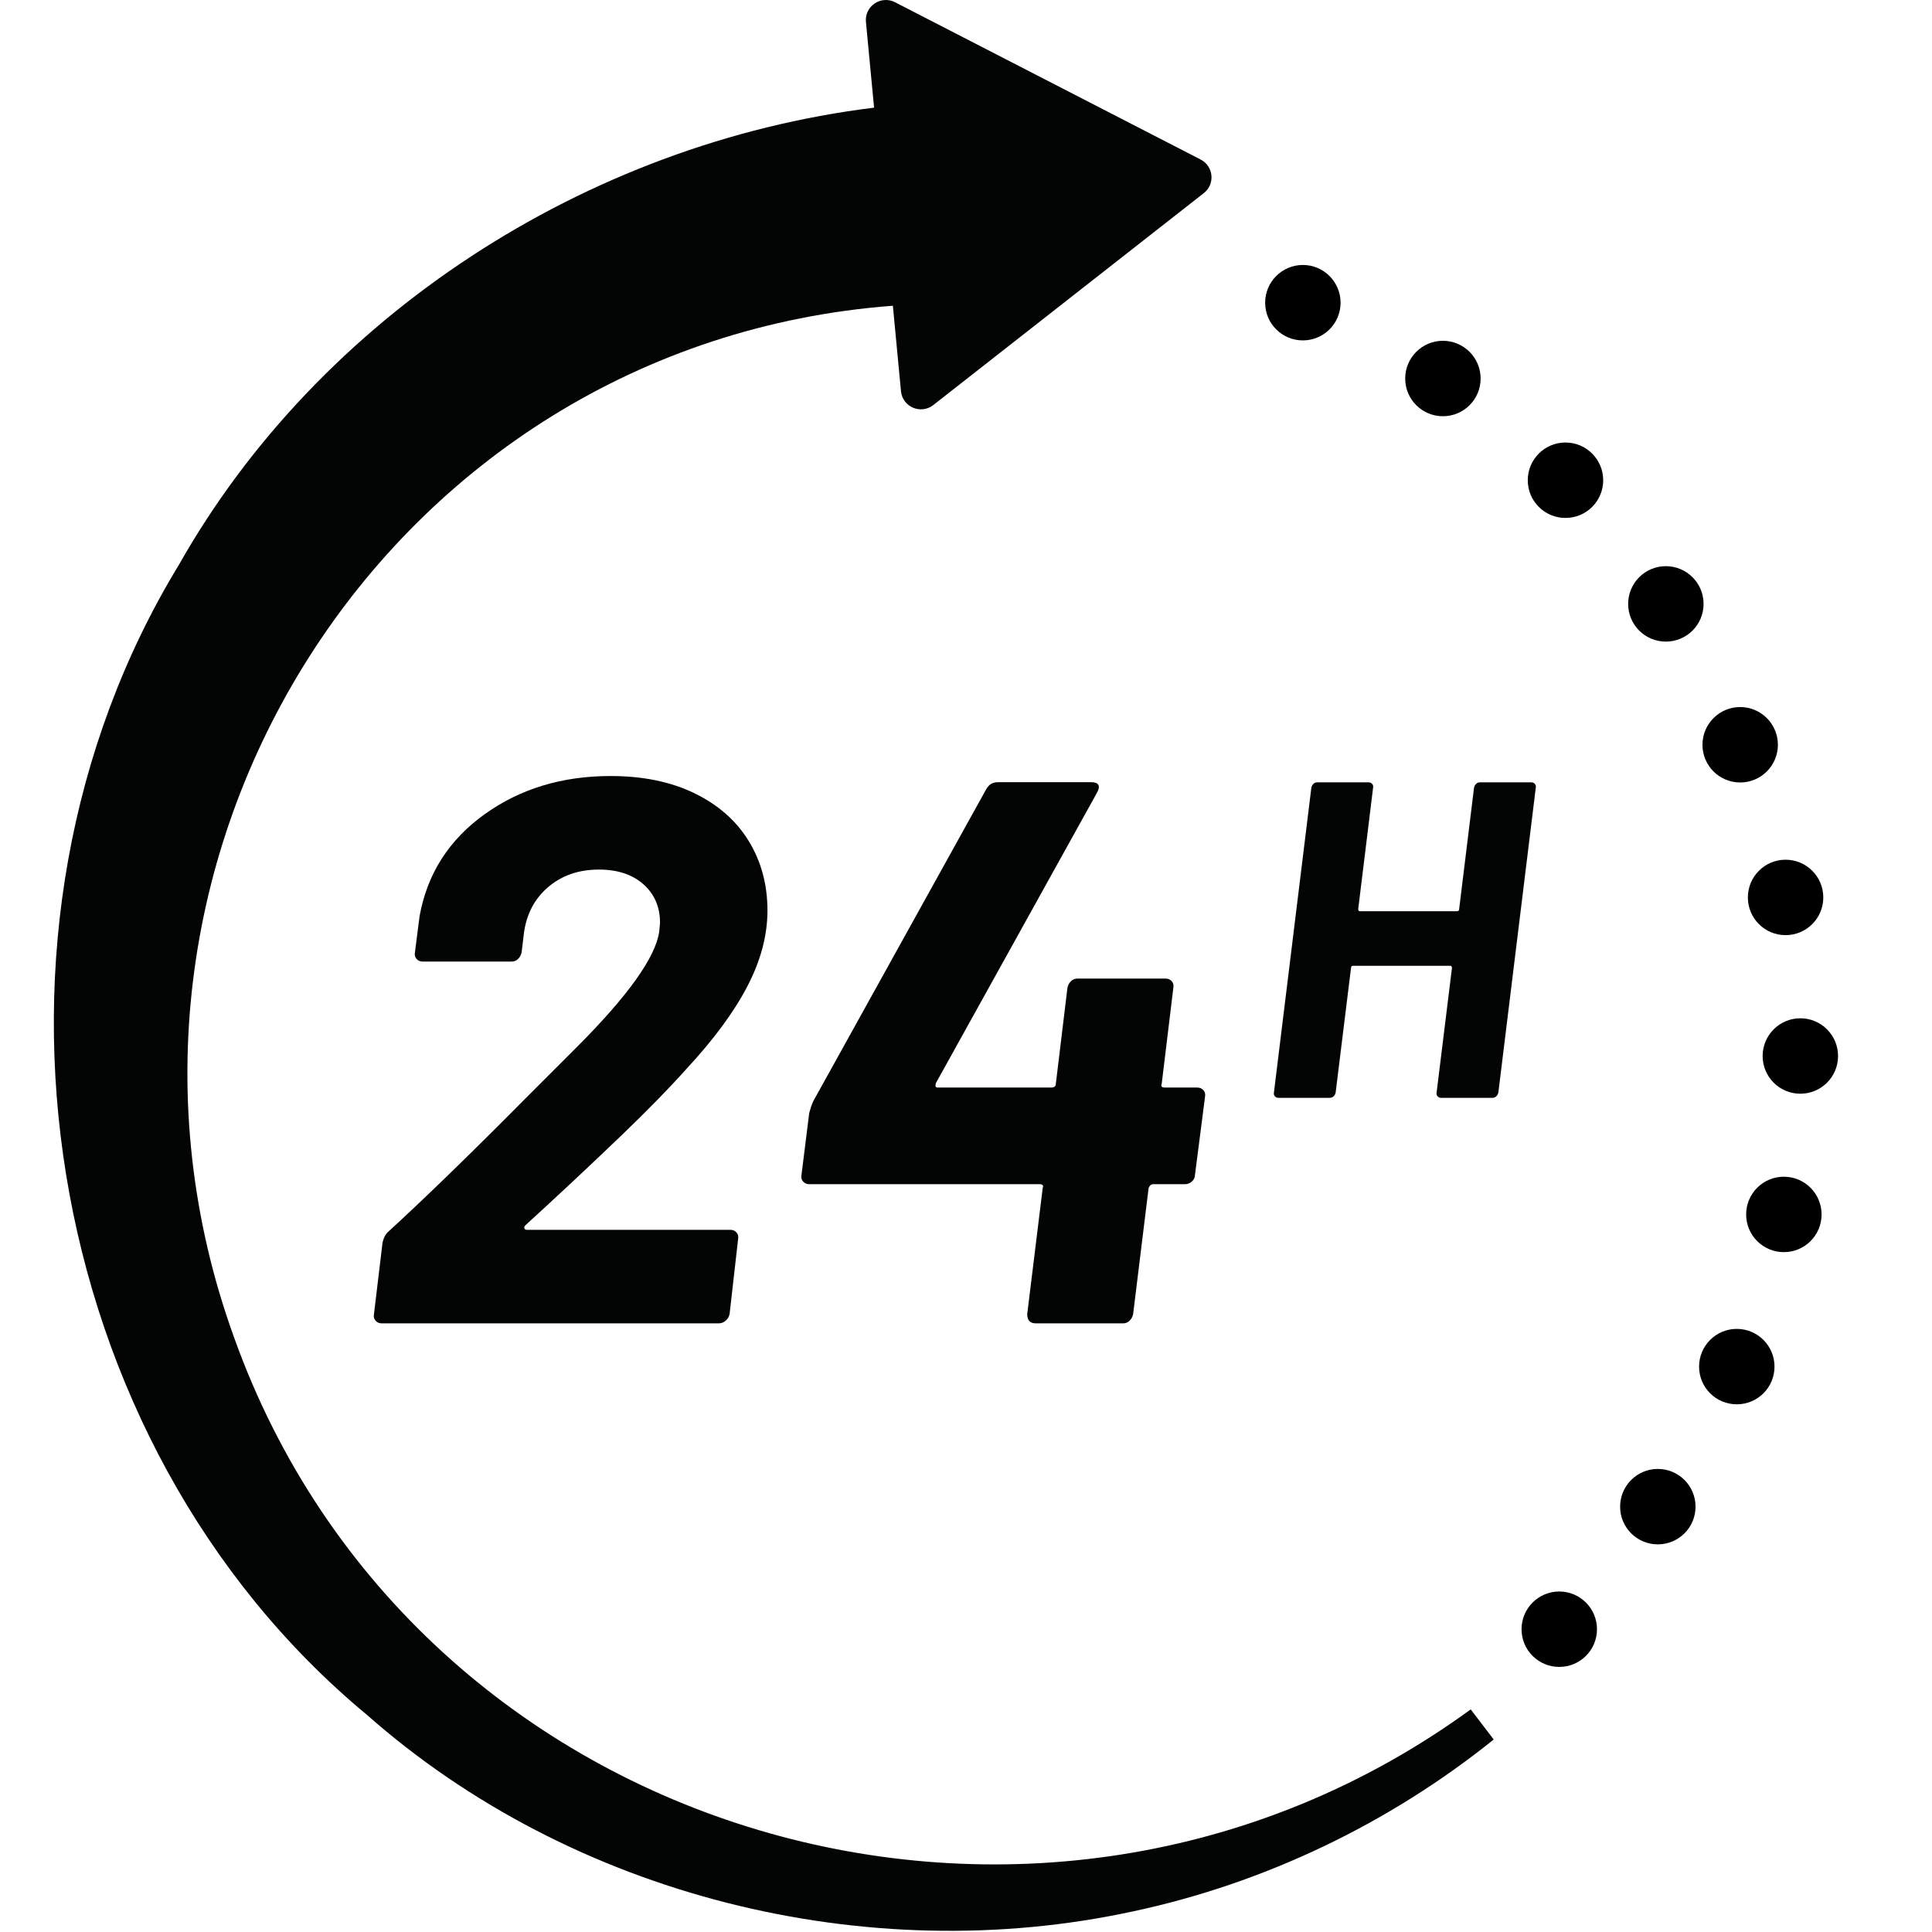 <?xml version="1.0" encoding="UTF-8" standalone="no"?> <svg xmlns="http://www.w3.org/2000/svg" xmlns:xlink="http://www.w3.org/1999/xlink" xmlns:serif="http://www.serif.com/" width="100%" height="100%" viewBox="0 0 2134 2134" version="1.1" xml:space="preserve" style="fill-rule:evenodd;clip-rule:evenodd;stroke-linejoin:round;stroke-miterlimit:2;"><rect id="Artboard1" x="0" y="0" width="2133.33" height="2133.33" style="fill:none;"></rect><clipPath id="_clip1"><rect x="0" y="0" width="2133.33" height="2133.33"></rect></clipPath><g clip-path="url(#_clip1)"><g><path d="M258.621,1477.48c-190.757,-526.477 168.481,-1097.61 727.604,-1139.77l8.953,94.374c1.657,17.401 21.924,26.104 35.705,15.319l298.789,-234.1c12.725,-9.951 10.856,-29.718 -3.525,-37.112l-337.49,-173.701c-15.579,-8.016 -33.837,4.342 -32.18,21.769l8.988,94.649c-318.598,39.278 -612.84,230.751 -767.857,504.969c-245.883,403.462 -155.615,968.962 207.641,1270.25c227.025,200.433 551.827,281.008 846.245,217.083c146.064,-31.134 283.386,-97.444 398.398,-189.815c-0,-0 -25.414,-33.263 -25.414,-33.284c-475.623,346.651 -1166.75,145.662 -1365.86,-410.639Z" style="fill:#030404;fill-rule:nonzero;"></path><g><path d="M600.94,1334.49c29.043,-26.752 57.77,-53.804 86.25,-81.114c28.444,-27.333 52.094,-51.527 70.881,-72.584c30.136,-32.445 52.624,-62.895 67.428,-91.363c14.803,-28.47 22.205,-56.36 22.205,-83.691c0,-28.452 -6.837,-53.935 -20.478,-76.429c-13.676,-22.478 -33.591,-40.119 -59.779,-52.924c-26.189,-12.83 -57.206,-19.231 -93.087,-19.231c-53.506,-0 -99.891,14.095 -139.156,42.286c-39.3,28.169 -63.198,65.598 -71.728,112.269l-5.145,40.139c-0.565,2.858 -0,5.262 1.727,7.261c1.691,1.998 3.983,2.989 6.838,2.989l98.163,-0c2.854,-0 5.287,-0.991 7.296,-2.989c1.974,-1.999 3.242,-4.403 3.807,-7.261l2.572,-21.339c2.855,-21.057 11.808,-38.01 26.894,-50.815c15.086,-12.806 33.731,-19.21 55.937,-19.21c20.514,0 36.868,5.414 49.099,16.225c12.231,10.828 18.364,25.053 18.364,42.694l-0.846,9.39c-3.983,28.469 -34.472,71.163 -91.361,128.084l-56.359,56.36c-59.779,60.336 -110.183,109.283 -151.14,146.864c-3.419,2.859 -5.71,7.134 -6.838,12.809l-9.411,78.554c-0.564,2.859 0,5.266 1.728,7.265c1.691,1.998 3.982,2.986 6.837,2.986l372.279,-0c2.855,-0 5.393,-0.988 7.684,-2.986c2.256,-1.999 3.701,-4.406 4.265,-7.265l9.411,-82.834c0.564,-2.833 0,-5.241 -1.727,-7.239c-1.692,-1.998 -3.983,-2.985 -6.838,-2.985l-224.559,-0c-1.691,-0 -2.714,-0.582 -2.996,-1.72c-0.282,-1.139 0.142,-2.277 1.305,-3.416l20.478,-18.78Z" style="fill:#030404;fill-rule:nonzero;"></path><path d="M1134.62,1451.46c0,6.835 3.137,10.251 9.411,10.251l96.471,-0c2.855,-0 5.252,-0.988 7.261,-2.986c1.974,-1.999 3.278,-4.406 3.842,-7.265l17.095,-139.172c1.128,-2.855 2.819,-4.276 5.111,-4.276l35,0c2.855,0 5.428,-0.987 7.684,-2.985c2.291,-1.999 3.419,-4.406 3.419,-7.265l11.102,-86.249c0.564,-2.834 0,-5.241 -1.691,-7.24c-1.727,-1.999 -4.019,-3.006 -6.838,-3.006l-35.882,-0c-3.419,-0 -4.547,-1.399 -3.419,-4.255l12.83,-105.889c0.564,-2.837 0,-5.265 -1.727,-7.264c-1.691,-1.978 -3.983,-2.985 -6.803,-2.985l-97.352,-0c-2.855,-0 -5.287,1.007 -7.26,2.985c-2.01,1.999 -3.279,4.427 -3.843,7.264l-12.794,105.889c-0,2.856 -1.727,4.255 -5.146,4.255l-125.515,-0c-2.291,-0 -2.855,-1.699 -1.727,-5.114l177.645,-320.203c2.256,-3.975 2.82,-6.96 1.692,-8.98c-1.164,-1.978 -3.701,-2.99 -7.684,-2.99l-103.309,0c-5.71,0 -9.975,2.581 -12.83,7.695l-191.25,344.974c-1.727,3.975 -3.137,8.251 -4.3,12.809l-8.53,68.304c-0.564,2.859 -0,5.266 1.727,7.265c1.692,1.998 3.947,2.985 6.803,2.985l254.483,0c3.419,0 4.547,1.421 3.419,4.276l-17.095,139.172Z" style="fill:#030404;fill-rule:nonzero;"></path><path d="M1450.67,865.873c-1.163,1.18 -1.903,2.576 -2.22,4.233l-41.31,336.531c-0.352,1.653 0,3.07 0.987,4.233c0.987,1.16 2.291,1.738 3.983,1.738l56.747,0c1.657,0 3.067,-0.578 4.23,-1.738c1.163,-1.163 1.904,-2.58 2.221,-4.233l16.954,-137.389c-0,-1.678 0.811,-2.492 2.467,-2.492l107.045,-0c1.304,-0 1.974,0.814 1.974,2.492l-16.918,137.389c-0.318,1.653 -0,3.07 0.986,4.233c1.022,1.16 2.327,1.738 3.983,1.738l56.748,0c1.657,0 3.067,-0.578 4.265,-1.738c1.128,-1.163 1.903,-2.58 2.22,-4.233l41.31,-336.531c0.352,-1.657 -0,-3.053 -0.987,-4.233c-0.987,-1.16 -2.326,-1.741 -3.983,-1.741l-56.748,-0c-1.656,-0 -3.066,0.581 -4.229,1.741c-1.164,1.18 -1.904,2.576 -2.256,4.233l-16.425,133.928c-0,1.653 -0.811,2.47 -2.467,2.47l-107.046,0c-1.339,0 -1.974,-0.817 -1.974,-2.47l16.426,-133.928c0.317,-1.657 -0,-3.053 -1.023,-4.233c-0.986,-1.16 -2.326,-1.741 -3.983,-1.741l-56.747,-0c-1.657,-0 -3.067,0.581 -4.23,1.741Z" style="fill:#030404;fill-rule:nonzero;"></path></g></g><path d="M1480.74,334.353c-0,23.04 -18.637,41.638 -41.677,41.638c-23.001,-0 -41.637,-18.598 -41.637,-41.638c-0,-23 18.636,-41.676 41.637,-41.676c23.04,-0 41.677,18.676 41.677,41.676Z" style="fill-rule:nonzero;"></path><path d="M1635.43,418.111c0,23.04 -18.636,41.637 -41.676,41.637c-23.001,0 -41.638,-18.597 -41.638,-41.637c0,-23.001 18.637,-41.677 41.638,-41.677c23.04,0 41.676,18.676 41.676,41.677Z" style="fill-rule:nonzero;"></path><path d="M1770.82,530.455c-0,23.04 -18.637,41.637 -41.677,41.637c-23.001,0 -41.637,-18.597 -41.637,-41.637c-0,-23.001 18.636,-41.677 41.637,-41.677c23.04,0 41.677,18.676 41.677,41.677Z" style="fill-rule:nonzero;"></path><path d="M1963.78,822.648c-0,23.04 -18.637,41.637 -41.677,41.637c-23.001,-0 -41.637,-18.597 -41.637,-41.637c-0,-23.001 18.636,-41.677 41.637,-41.677c23.04,0 41.677,18.676 41.677,41.677Z" style="fill-rule:nonzero;"></path><path d="M1881.69,667.05c0,23.04 -18.636,41.637 -41.676,41.637c-23.001,0 -41.638,-18.597 -41.638,-41.637c0,-23.001 18.637,-41.677 41.638,-41.677c23.04,0 41.676,18.676 41.676,41.677Z" style="fill-rule:nonzero;"></path><path d="M2013.93,991.28c0,23.04 -18.636,41.637 -41.676,41.637c-23.001,0 -41.638,-18.597 -41.638,-41.637c0,-23.001 18.637,-41.677 41.638,-41.677c23.04,0 41.676,18.676 41.676,41.677Z" style="fill-rule:nonzero;"></path><path d="M2030.24,1166.43c-0,23.04 -18.637,41.637 -41.677,41.637c-23.001,0 -41.637,-18.597 -41.637,-41.637c-0,-23.001 18.636,-41.676 41.637,-41.676c23.04,-0 41.677,18.675 41.677,41.676Z" style="fill-rule:nonzero;"></path><path d="M2012.03,1341.42c0,23.04 -18.636,41.637 -41.676,41.637c-23.002,-0 -41.638,-18.597 -41.638,-41.637c-0,-23.001 18.636,-41.677 41.638,-41.677c23.04,0 41.676,18.676 41.676,41.677Z" style="fill-rule:nonzero;"></path><path d="M1960.04,1509.5c-0,23.04 -18.637,41.637 -41.677,41.637c-23.001,0 -41.638,-18.597 -41.638,-41.637c0,-23.001 18.637,-41.677 41.638,-41.677c23.04,0 41.677,18.676 41.677,41.677Z" style="fill-rule:nonzero;"></path><path d="M1872.82,1664.19c-0,23.041 -18.637,41.638 -41.677,41.638c-23.001,-0 -41.637,-18.597 -41.637,-41.638c-0,-23 18.636,-41.676 41.637,-41.676c23.04,-0 41.677,18.676 41.677,41.676Z" style="fill-rule:nonzero;"></path><path d="M1763.95,1799.57c-0,23.04 -18.637,41.637 -41.677,41.637c-23.001,0 -41.637,-18.597 -41.637,-41.637c-0,-23.001 18.636,-41.677 41.637,-41.677c23.04,0 41.677,18.676 41.677,41.677Z" style="fill-rule:nonzero;"></path></g></svg> 